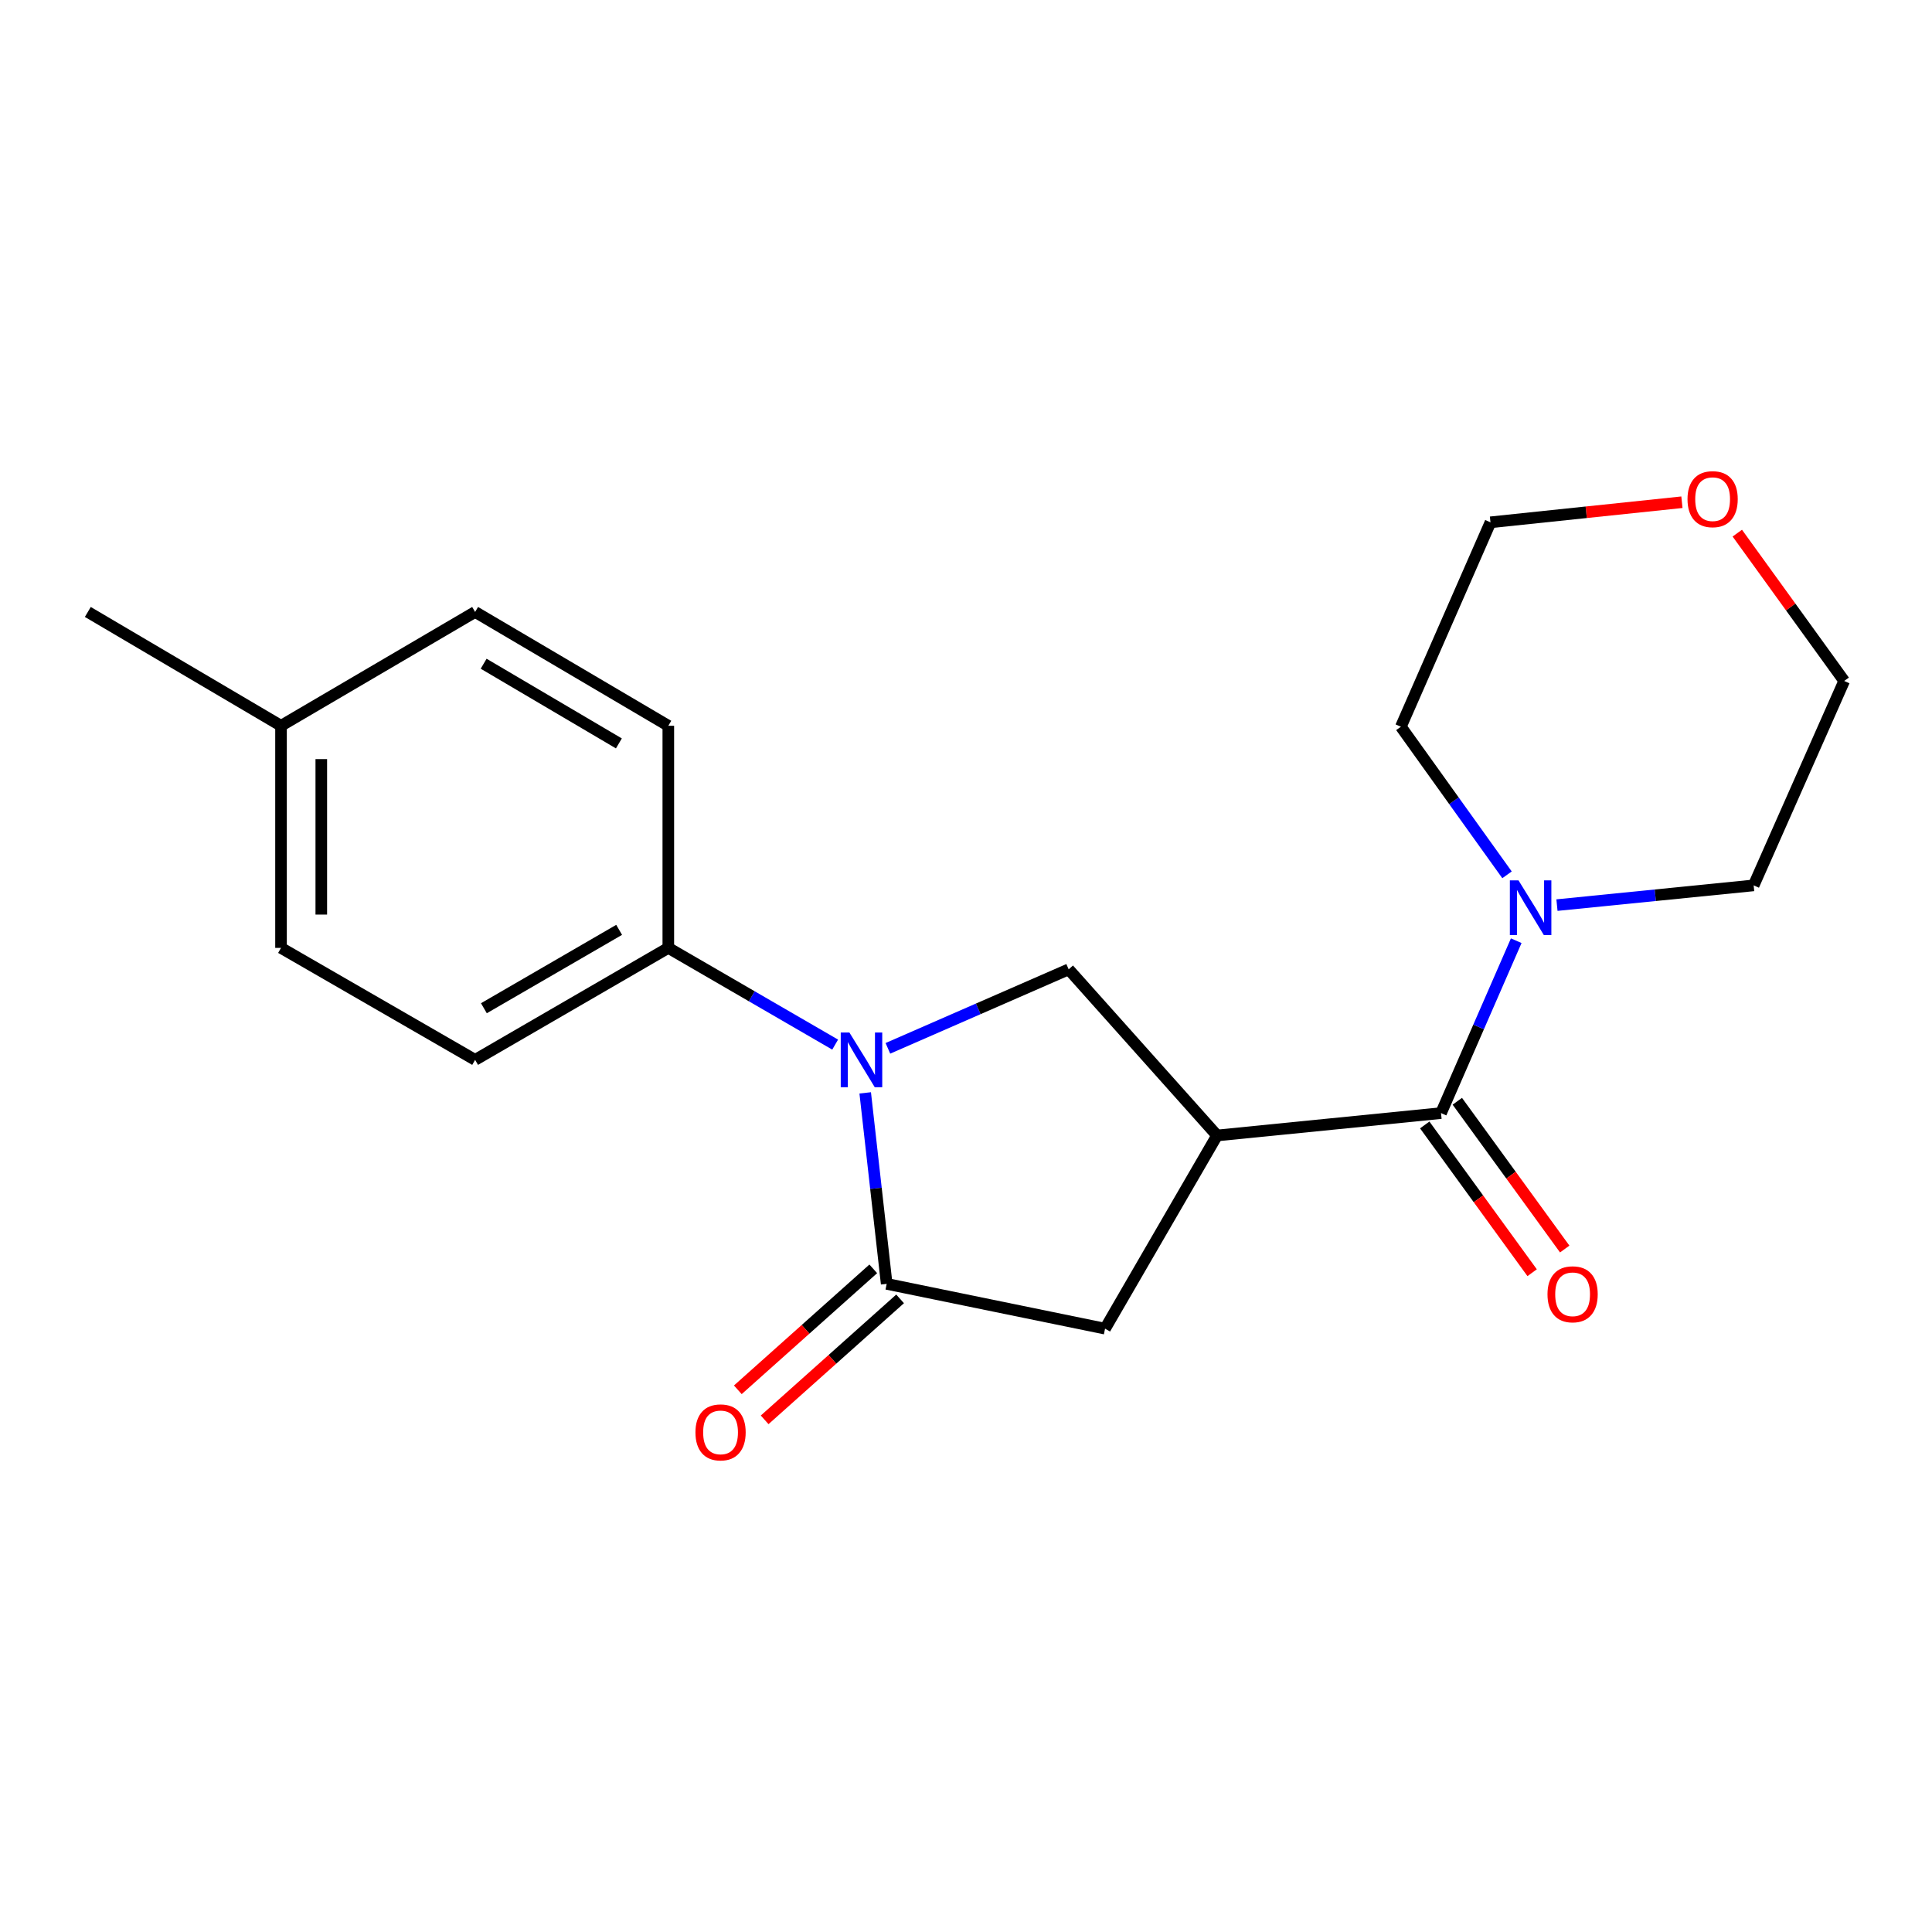 <?xml version='1.0' encoding='iso-8859-1'?>
<svg version='1.1' baseProfile='full'
              xmlns='http://www.w3.org/2000/svg'
                      xmlns:rdkit='http://www.rdkit.org/xml'
                      xmlns:xlink='http://www.w3.org/1999/xlink'
                  xml:space='preserve'
width='1000px' height='1000px' viewBox='0 0 1000 1000'>
<!-- END OF HEADER -->
<rect style='opacity:1.0;fill:#FFFFFF;stroke:none' width='1000' height='1000' x='0' y='0'> </rect>
<path class='bond-1' d='M 447.827,565.666 L 453.387,615.096' style='fill:none;fill-rule:evenodd;stroke:#0000FF;stroke-width:6px;stroke-linecap:butt;stroke-linejoin:miter;stroke-opacity:1' />
<path class='bond-1' d='M 453.387,615.096 L 458.946,664.525' style='fill:none;fill-rule:evenodd;stroke:#000000;stroke-width:6px;stroke-linecap:butt;stroke-linejoin:miter;stroke-opacity:1' />
<path class='bond-3' d='M 459.572,542.619 L 506.358,522.176' style='fill:none;fill-rule:evenodd;stroke:#0000FF;stroke-width:6px;stroke-linecap:butt;stroke-linejoin:miter;stroke-opacity:1' />
<path class='bond-3' d='M 506.358,522.176 L 553.144,501.734' style='fill:none;fill-rule:evenodd;stroke:#000000;stroke-width:6px;stroke-linecap:butt;stroke-linejoin:miter;stroke-opacity:1' />
<path class='bond-6' d='M 432.277,540.689 L 389.097,515.659' style='fill:none;fill-rule:evenodd;stroke:#0000FF;stroke-width:6px;stroke-linecap:butt;stroke-linejoin:miter;stroke-opacity:1' />
<path class='bond-6' d='M 389.097,515.659 L 345.918,490.628' style='fill:none;fill-rule:evenodd;stroke:#000000;stroke-width:6px;stroke-linecap:butt;stroke-linejoin:miter;stroke-opacity:1' />
<path class='bond-0' d='M 629.948,587.721 L 553.144,501.734' style='fill:none;fill-rule:evenodd;stroke:#000000;stroke-width:6px;stroke-linecap:butt;stroke-linejoin:miter;stroke-opacity:1' />
<path class='bond-2' d='M 629.948,587.721 L 745.871,576.14' style='fill:none;fill-rule:evenodd;stroke:#000000;stroke-width:6px;stroke-linecap:butt;stroke-linejoin:miter;stroke-opacity:1' />
<path class='bond-20' d='M 629.948,587.721 L 571.975,687.71' style='fill:none;fill-rule:evenodd;stroke:#000000;stroke-width:6px;stroke-linecap:butt;stroke-linejoin:miter;stroke-opacity:1' />
<path class='bond-4' d='M 458.946,664.525 L 571.975,687.71' style='fill:none;fill-rule:evenodd;stroke:#000000;stroke-width:6px;stroke-linecap:butt;stroke-linejoin:miter;stroke-opacity:1' />
<path class='bond-7' d='M 452.004,656.751 L 416.951,688.055' style='fill:none;fill-rule:evenodd;stroke:#000000;stroke-width:6px;stroke-linecap:butt;stroke-linejoin:miter;stroke-opacity:1' />
<path class='bond-7' d='M 416.951,688.055 L 381.898,719.359' style='fill:none;fill-rule:evenodd;stroke:#FF0000;stroke-width:6px;stroke-linecap:butt;stroke-linejoin:miter;stroke-opacity:1' />
<path class='bond-7' d='M 465.889,672.299 L 430.836,703.603' style='fill:none;fill-rule:evenodd;stroke:#000000;stroke-width:6px;stroke-linecap:butt;stroke-linejoin:miter;stroke-opacity:1' />
<path class='bond-7' d='M 430.836,703.603 L 395.784,734.907' style='fill:none;fill-rule:evenodd;stroke:#FF0000;stroke-width:6px;stroke-linecap:butt;stroke-linejoin:miter;stroke-opacity:1' />
<path class='bond-5' d='M 745.871,576.14 L 765.335,531.526' style='fill:none;fill-rule:evenodd;stroke:#000000;stroke-width:6px;stroke-linecap:butt;stroke-linejoin:miter;stroke-opacity:1' />
<path class='bond-5' d='M 765.335,531.526 L 784.799,486.911' style='fill:none;fill-rule:evenodd;stroke:#0000FF;stroke-width:6px;stroke-linecap:butt;stroke-linejoin:miter;stroke-opacity:1' />
<path class='bond-8' d='M 737.441,582.269 L 765.237,620.511' style='fill:none;fill-rule:evenodd;stroke:#000000;stroke-width:6px;stroke-linecap:butt;stroke-linejoin:miter;stroke-opacity:1' />
<path class='bond-8' d='M 765.237,620.511 L 793.034,658.753' style='fill:none;fill-rule:evenodd;stroke:#FF0000;stroke-width:6px;stroke-linecap:butt;stroke-linejoin:miter;stroke-opacity:1' />
<path class='bond-8' d='M 754.302,570.012 L 782.099,608.254' style='fill:none;fill-rule:evenodd;stroke:#000000;stroke-width:6px;stroke-linecap:butt;stroke-linejoin:miter;stroke-opacity:1' />
<path class='bond-8' d='M 782.099,608.254 L 809.895,646.497' style='fill:none;fill-rule:evenodd;stroke:#FF0000;stroke-width:6px;stroke-linecap:butt;stroke-linejoin:miter;stroke-opacity:1' />
<path class='bond-15' d='M 780.029,452.81 L 752.562,414.481' style='fill:none;fill-rule:evenodd;stroke:#0000FF;stroke-width:6px;stroke-linecap:butt;stroke-linejoin:miter;stroke-opacity:1' />
<path class='bond-15' d='M 752.562,414.481 L 725.096,376.152' style='fill:none;fill-rule:evenodd;stroke:#000000;stroke-width:6px;stroke-linecap:butt;stroke-linejoin:miter;stroke-opacity:1' />
<path class='bond-16' d='M 805.882,468.484 L 856.786,463.378' style='fill:none;fill-rule:evenodd;stroke:#0000FF;stroke-width:6px;stroke-linecap:butt;stroke-linejoin:miter;stroke-opacity:1' />
<path class='bond-16' d='M 856.786,463.378 L 907.69,458.271' style='fill:none;fill-rule:evenodd;stroke:#000000;stroke-width:6px;stroke-linecap:butt;stroke-linejoin:miter;stroke-opacity:1' />
<path class='bond-10' d='M 345.918,490.628 L 245.918,548.59' style='fill:none;fill-rule:evenodd;stroke:#000000;stroke-width:6px;stroke-linecap:butt;stroke-linejoin:miter;stroke-opacity:1' />
<path class='bond-10' d='M 320.464,481.287 L 250.464,521.861' style='fill:none;fill-rule:evenodd;stroke:#000000;stroke-width:6px;stroke-linecap:butt;stroke-linejoin:miter;stroke-opacity:1' />
<path class='bond-11' d='M 345.918,490.628 L 345.918,375.666' style='fill:none;fill-rule:evenodd;stroke:#000000;stroke-width:6px;stroke-linecap:butt;stroke-linejoin:miter;stroke-opacity:1' />
<path class='bond-9' d='M 899.222,275.949 L 926.884,314.209' style='fill:none;fill-rule:evenodd;stroke:#FF0000;stroke-width:6px;stroke-linecap:butt;stroke-linejoin:miter;stroke-opacity:1' />
<path class='bond-9' d='M 926.884,314.209 L 954.545,352.469' style='fill:none;fill-rule:evenodd;stroke:#000000;stroke-width:6px;stroke-linecap:butt;stroke-linejoin:miter;stroke-opacity:1' />
<path class='bond-22' d='M 870.56,259.951 L 821.013,265.15' style='fill:none;fill-rule:evenodd;stroke:#FF0000;stroke-width:6px;stroke-linecap:butt;stroke-linejoin:miter;stroke-opacity:1' />
<path class='bond-22' d='M 821.013,265.15 L 771.465,270.35' style='fill:none;fill-rule:evenodd;stroke:#000000;stroke-width:6px;stroke-linecap:butt;stroke-linejoin:miter;stroke-opacity:1' />
<path class='bond-13' d='M 245.918,548.59 L 145.455,490.628' style='fill:none;fill-rule:evenodd;stroke:#000000;stroke-width:6px;stroke-linecap:butt;stroke-linejoin:miter;stroke-opacity:1' />
<path class='bond-12' d='M 345.918,375.666 L 245.918,316.743' style='fill:none;fill-rule:evenodd;stroke:#000000;stroke-width:6px;stroke-linecap:butt;stroke-linejoin:miter;stroke-opacity:1' />
<path class='bond-12' d='M 320.335,384.787 L 250.335,343.541' style='fill:none;fill-rule:evenodd;stroke:#000000;stroke-width:6px;stroke-linecap:butt;stroke-linejoin:miter;stroke-opacity:1' />
<path class='bond-14' d='M 245.918,316.743 L 145.455,375.666' style='fill:none;fill-rule:evenodd;stroke:#000000;stroke-width:6px;stroke-linecap:butt;stroke-linejoin:miter;stroke-opacity:1' />
<path class='bond-21' d='M 145.455,490.628 L 145.455,375.666' style='fill:none;fill-rule:evenodd;stroke:#000000;stroke-width:6px;stroke-linecap:butt;stroke-linejoin:miter;stroke-opacity:1' />
<path class='bond-21' d='M 166.3,473.384 L 166.3,392.91' style='fill:none;fill-rule:evenodd;stroke:#000000;stroke-width:6px;stroke-linecap:butt;stroke-linejoin:miter;stroke-opacity:1' />
<path class='bond-19' d='M 145.455,375.666 L 45.455,316.743' style='fill:none;fill-rule:evenodd;stroke:#000000;stroke-width:6px;stroke-linecap:butt;stroke-linejoin:miter;stroke-opacity:1' />
<path class='bond-18' d='M 725.096,376.152 L 771.465,270.35' style='fill:none;fill-rule:evenodd;stroke:#000000;stroke-width:6px;stroke-linecap:butt;stroke-linejoin:miter;stroke-opacity:1' />
<path class='bond-17' d='M 907.69,458.271 L 954.545,352.469' style='fill:none;fill-rule:evenodd;stroke:#000000;stroke-width:6px;stroke-linecap:butt;stroke-linejoin:miter;stroke-opacity:1' />
<path  class='atom-0' d='M 439.646 534.43
L 448.926 549.43
Q 449.846 550.91, 451.326 553.59
Q 452.806 556.27, 452.886 556.43
L 452.886 534.43
L 456.646 534.43
L 456.646 562.75
L 452.766 562.75
L 442.806 546.35
Q 441.646 544.43, 440.406 542.23
Q 439.206 540.03, 438.846 539.35
L 438.846 562.75
L 435.166 562.75
L 435.166 534.43
L 439.646 534.43
' fill='#0000FF'/>
<path  class='atom-6' d='M 785.981 455.692
L 795.261 470.692
Q 796.181 472.172, 797.661 474.852
Q 799.141 477.532, 799.221 477.692
L 799.221 455.692
L 802.981 455.692
L 802.981 484.012
L 799.101 484.012
L 789.141 467.612
Q 787.981 465.692, 786.741 463.492
Q 785.541 461.292, 785.181 460.612
L 785.181 484.012
L 781.501 484.012
L 781.501 455.692
L 785.981 455.692
' fill='#0000FF'/>
<path  class='atom-8' d='M 359.959 741.397
Q 359.959 734.597, 363.319 730.797
Q 366.679 726.997, 372.959 726.997
Q 379.239 726.997, 382.599 730.797
Q 385.959 734.597, 385.959 741.397
Q 385.959 748.277, 382.559 752.197
Q 379.159 756.077, 372.959 756.077
Q 366.719 756.077, 363.319 752.197
Q 359.959 748.317, 359.959 741.397
M 372.959 752.877
Q 377.279 752.877, 379.599 749.997
Q 381.959 747.077, 381.959 741.397
Q 381.959 735.837, 379.599 733.037
Q 377.279 730.197, 372.959 730.197
Q 368.639 730.197, 366.279 732.997
Q 363.959 735.797, 363.959 741.397
Q 363.959 747.117, 366.279 749.997
Q 368.639 752.877, 372.959 752.877
' fill='#FF0000'/>
<path  class='atom-9' d='M 800.978 669.921
Q 800.978 663.121, 804.338 659.321
Q 807.698 655.521, 813.978 655.521
Q 820.258 655.521, 823.618 659.321
Q 826.978 663.121, 826.978 669.921
Q 826.978 676.801, 823.578 680.721
Q 820.178 684.601, 813.978 684.601
Q 807.738 684.601, 804.338 680.721
Q 800.978 676.841, 800.978 669.921
M 813.978 681.401
Q 818.298 681.401, 820.618 678.521
Q 822.978 675.601, 822.978 669.921
Q 822.978 664.361, 820.618 661.561
Q 818.298 658.721, 813.978 658.721
Q 809.658 658.721, 807.298 661.521
Q 804.978 664.321, 804.978 669.921
Q 804.978 675.641, 807.298 678.521
Q 809.658 681.401, 813.978 681.401
' fill='#FF0000'/>
<path  class='atom-10' d='M 873.45 258.363
Q 873.45 251.563, 876.81 247.763
Q 880.17 243.963, 886.45 243.963
Q 892.73 243.963, 896.09 247.763
Q 899.45 251.563, 899.45 258.363
Q 899.45 265.243, 896.05 269.163
Q 892.65 273.043, 886.45 273.043
Q 880.21 273.043, 876.81 269.163
Q 873.45 265.283, 873.45 258.363
M 886.45 269.843
Q 890.77 269.843, 893.09 266.963
Q 895.45 264.043, 895.45 258.363
Q 895.45 252.803, 893.09 250.003
Q 890.77 247.163, 886.45 247.163
Q 882.13 247.163, 879.77 249.963
Q 877.45 252.763, 877.45 258.363
Q 877.45 264.083, 879.77 266.963
Q 882.13 269.843, 886.45 269.843
' fill='#FF0000'/>
</svg>
